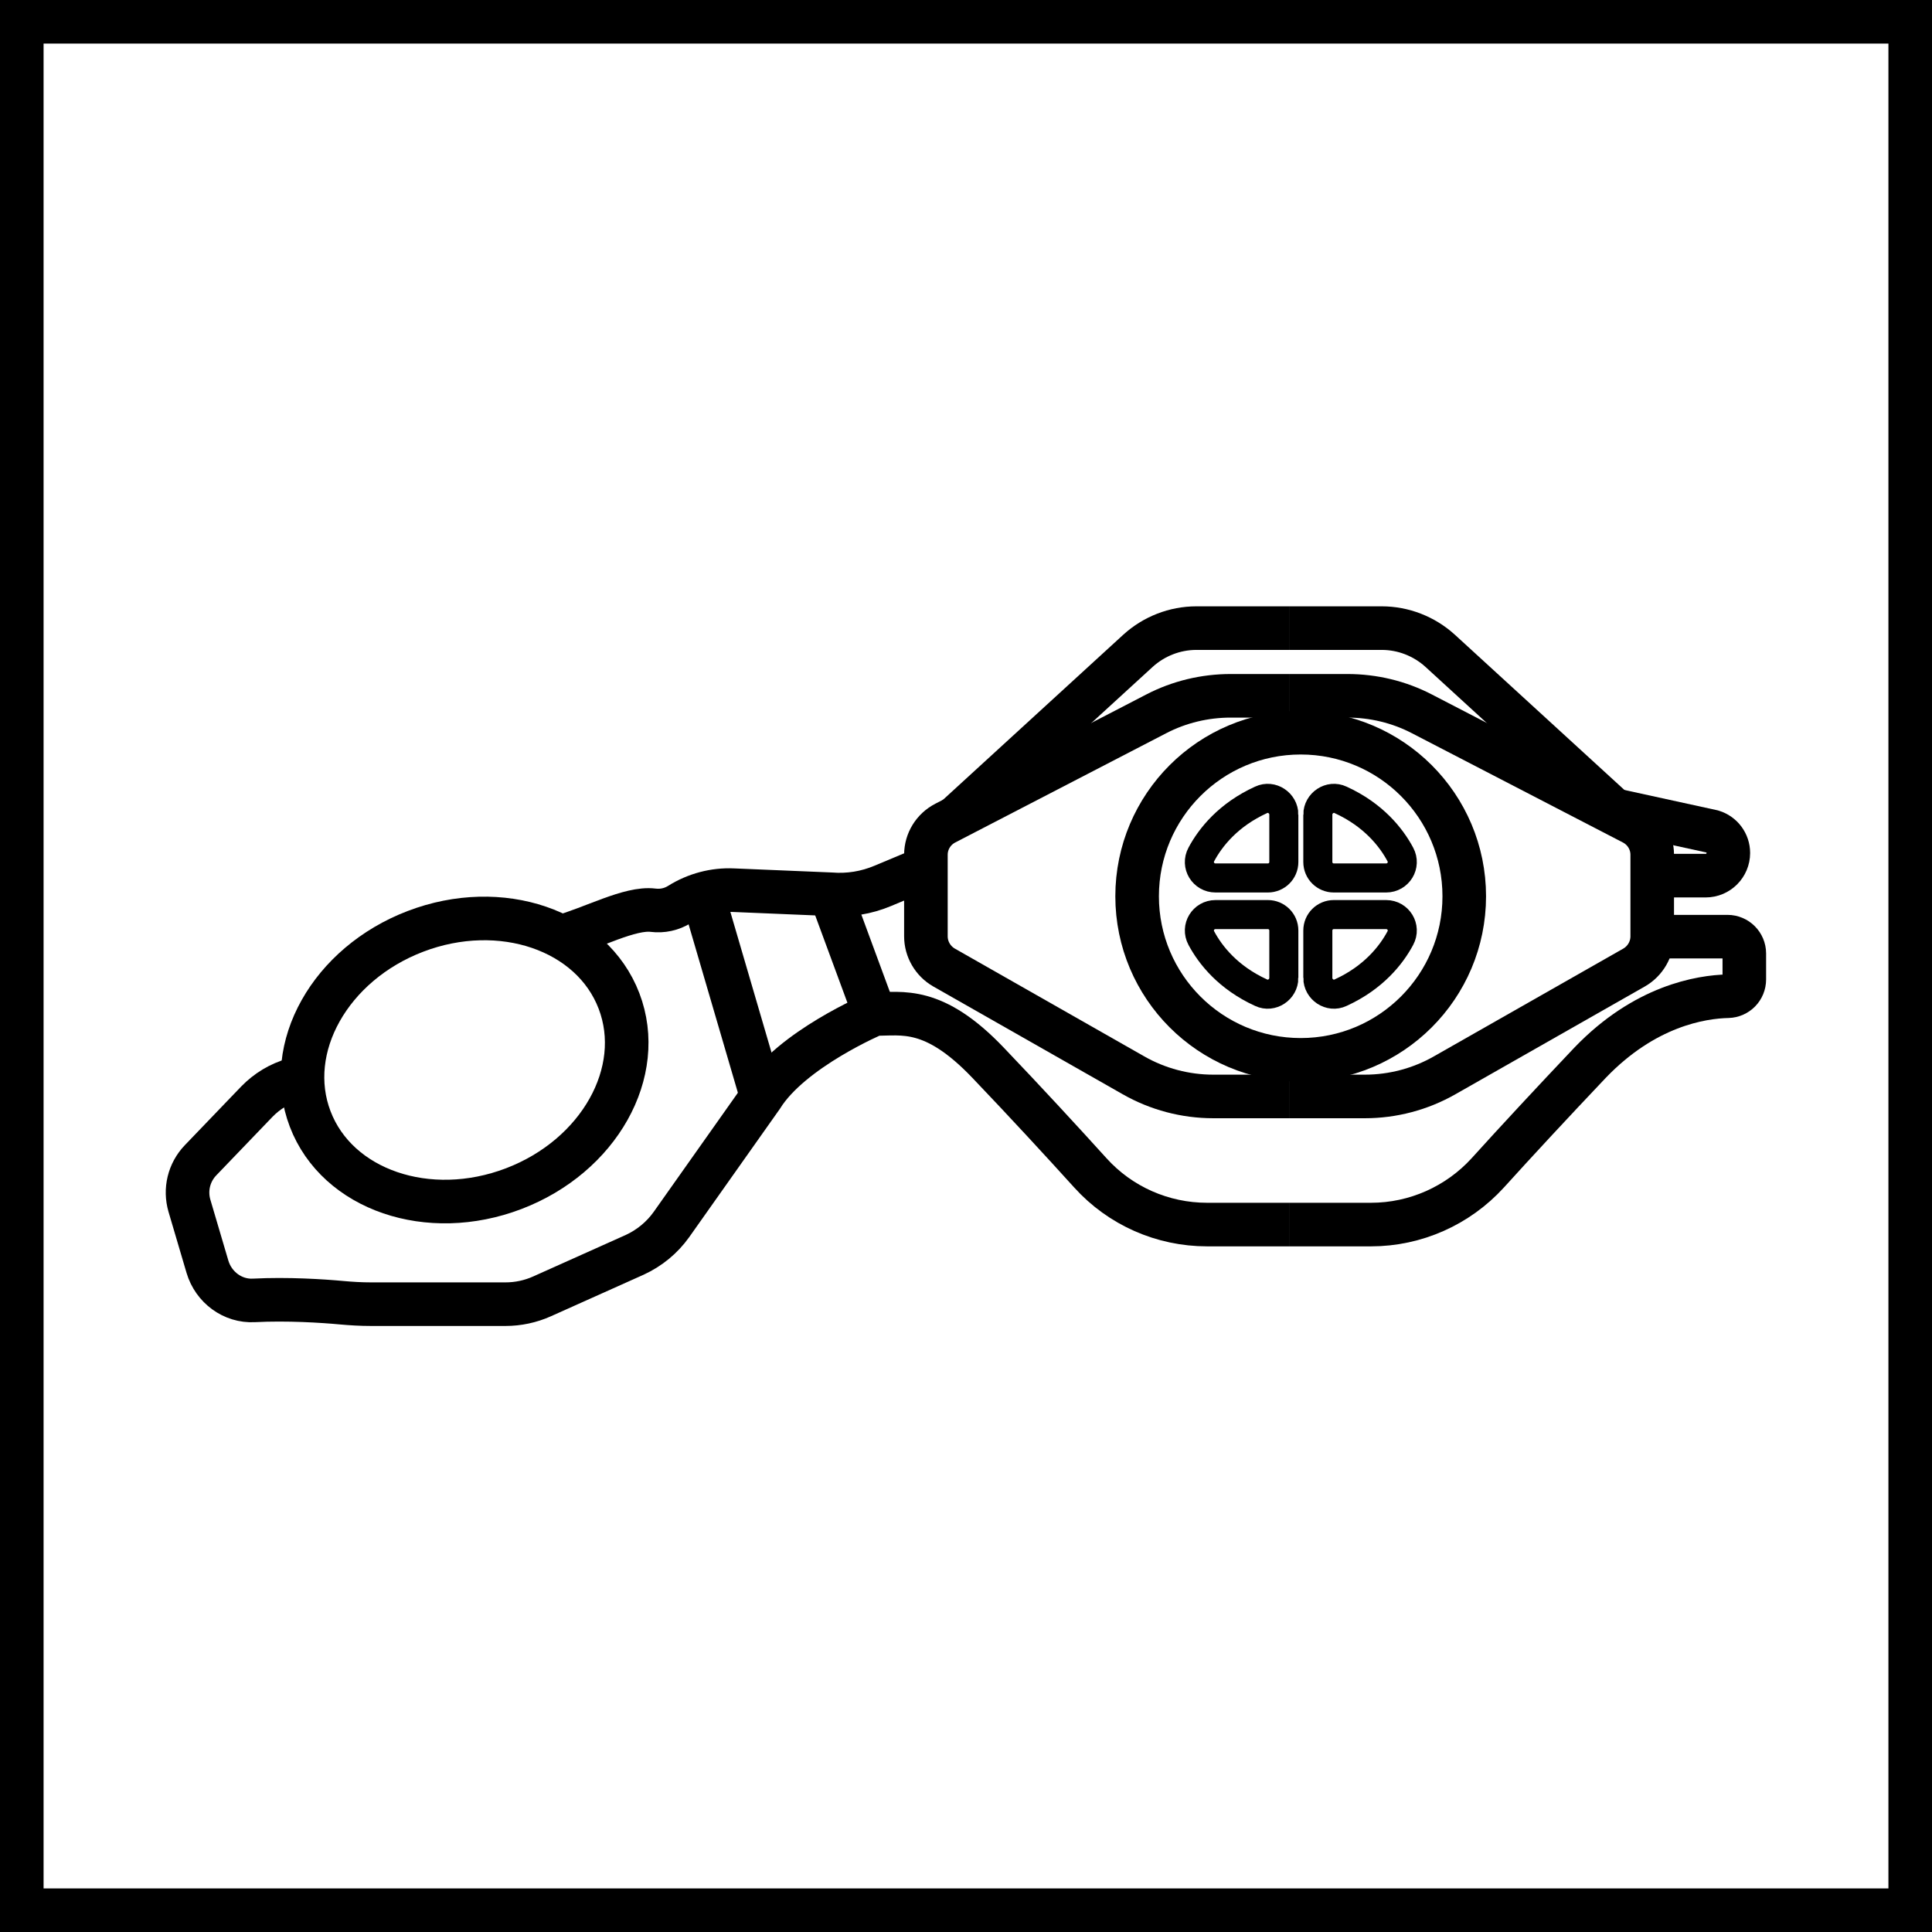 <?xml version="1.0" encoding="UTF-8"?>
<svg id="Warstwa_2" data-name="Warstwa 2" xmlns="http://www.w3.org/2000/svg" viewBox="0 0 66.5 66.5">
  <defs>
    <style>
      .cls-1 {
        stroke-width: 1.5px;
      }

      .cls-1, .cls-2 {
        fill: none;
        stroke: #000;
        stroke-miterlimit: 10;
      }
    </style>
  </defs>
  <g id="technologie">
    <g id="xpel_2" data-name="xpel 2">
      <rect class="cls-1" x=".75" y=".75" width="65" height="65"/>
      <g>
        <g>
          <path class="cls-1" d="M44.37,21.62h3.19c.74,0,1.46.28,2.01.78l6.28,5.75"/>
          <path class="cls-1" d="M44.37,23.95h2.01c.89,0,1.77.21,2.56.62l7.26,3.76c.41.21.67.63.67,1.09v2.81c0,.44-.24.85-.62,1.07l-6.52,3.71c-.84.48-1.79.73-2.75.73h-2.61"/>
          <path class="cls-1" d="M44.37,21.62h-3.19c-.74,0-1.46.28-2.01.78l-6.28,5.75"/>
          <path class="cls-1" d="M44.37,23.95h-2.01c-.89,0-1.77.21-2.56.62l-7.26,3.76c-.41.21-.67.63-.67,1.09v2.81c0,.44.24.85.62,1.07l6.52,3.71c.84.48,1.79.73,2.75.73h2.61"/>
          <circle class="cls-1" cx="44.77" cy="30.85" r="5.63"/>
          <path class="cls-1" d="M56.87,32.24h2.59c.32,0,.58.26.58.58v.89c0,.32-.25.57-.56.58-.93.02-2.87.33-4.75,2.29-1.29,1.36-2.57,2.74-3.52,3.79-1.03,1.13-2.49,1.78-4.02,1.78h-2.82"/>
          <path class="cls-1" d="M44.37,42.15h-2.82c-1.53,0-2.99-.64-4.02-1.78-.95-1.05-2.23-2.44-3.52-3.79-1.88-1.97-2.96-1.67-3.9-1.68,0,0-2.87,1.21-3.89,2.85l-3.11,4.4c-.32.45-.76.81-1.26,1.04l-3.19,1.43c-.4.18-.83.27-1.26.27h-4.63c-.34,0-.68-.02-1.01-.05-.65-.06-1.86-.14-3.02-.08-.73.04-1.39-.45-1.6-1.16l-.62-2.1c-.16-.55-.02-1.14.38-1.56l1.94-2.02c.35-.36.79-.63,1.27-.76h0"/>
          <path class="cls-1" d="M55.14,27.79l3.8.83c.33.1.55.4.55.74h0c0,.43-.35.78-.78.78h-1.7"/>
          <path class="cls-1" d="M31.87,29.87l-1.48.62c-.57.24-1.18.34-1.8.29l-3.35-.14c-.65-.03-1.29.14-1.85.49h0c-.27.17-.59.24-.91.2-.8-.1-2.08.61-3.19.92"/>
          <ellipse class="cls-1" cx="15.99" cy="36.48" rx="5.69" ry="4.74" transform="translate(-11.96 8.11) rotate(-20.9)"/>
          <g>
            <path class="cls-2" d="M44.19,28.04v1.63c0,.31-.25.55-.55.55h-1.8c-.42,0-.69-.44-.49-.81.31-.58.92-1.36,2.06-1.88.36-.17.78.11.78.51Z"/>
            <path class="cls-2" d="M45.36,28.04v1.63c0,.31.25.55.55.55h1.8c.42,0,.69-.44.49-.81-.31-.58-.92-1.36-2.06-1.88-.36-.17-.78.11-.78.51Z"/>
            <path class="cls-2" d="M44.19,33.66v-1.63c0-.31-.25-.55-.55-.55h-1.8c-.42,0-.69.44-.49.81.31.58.92,1.36,2.06,1.88.36.17.78-.11.78-.51Z"/>
            <path class="cls-2" d="M45.36,33.66v-1.63c0-.31.25-.55.55-.55h1.8c.42,0,.69.44.49.81-.31.58-.92,1.36-2.06,1.88-.36.17-.78-.11-.78-.51Z"/>
          </g>
        </g>
        <line class="cls-1" x1="28.59" y1="30.78" x2="30.11" y2="34.9"/>
        <line class="cls-1" x1="24.18" y1="30.78" x2="26.22" y2="37.75"/>
      </g>
    </g>
  </g>
</svg>